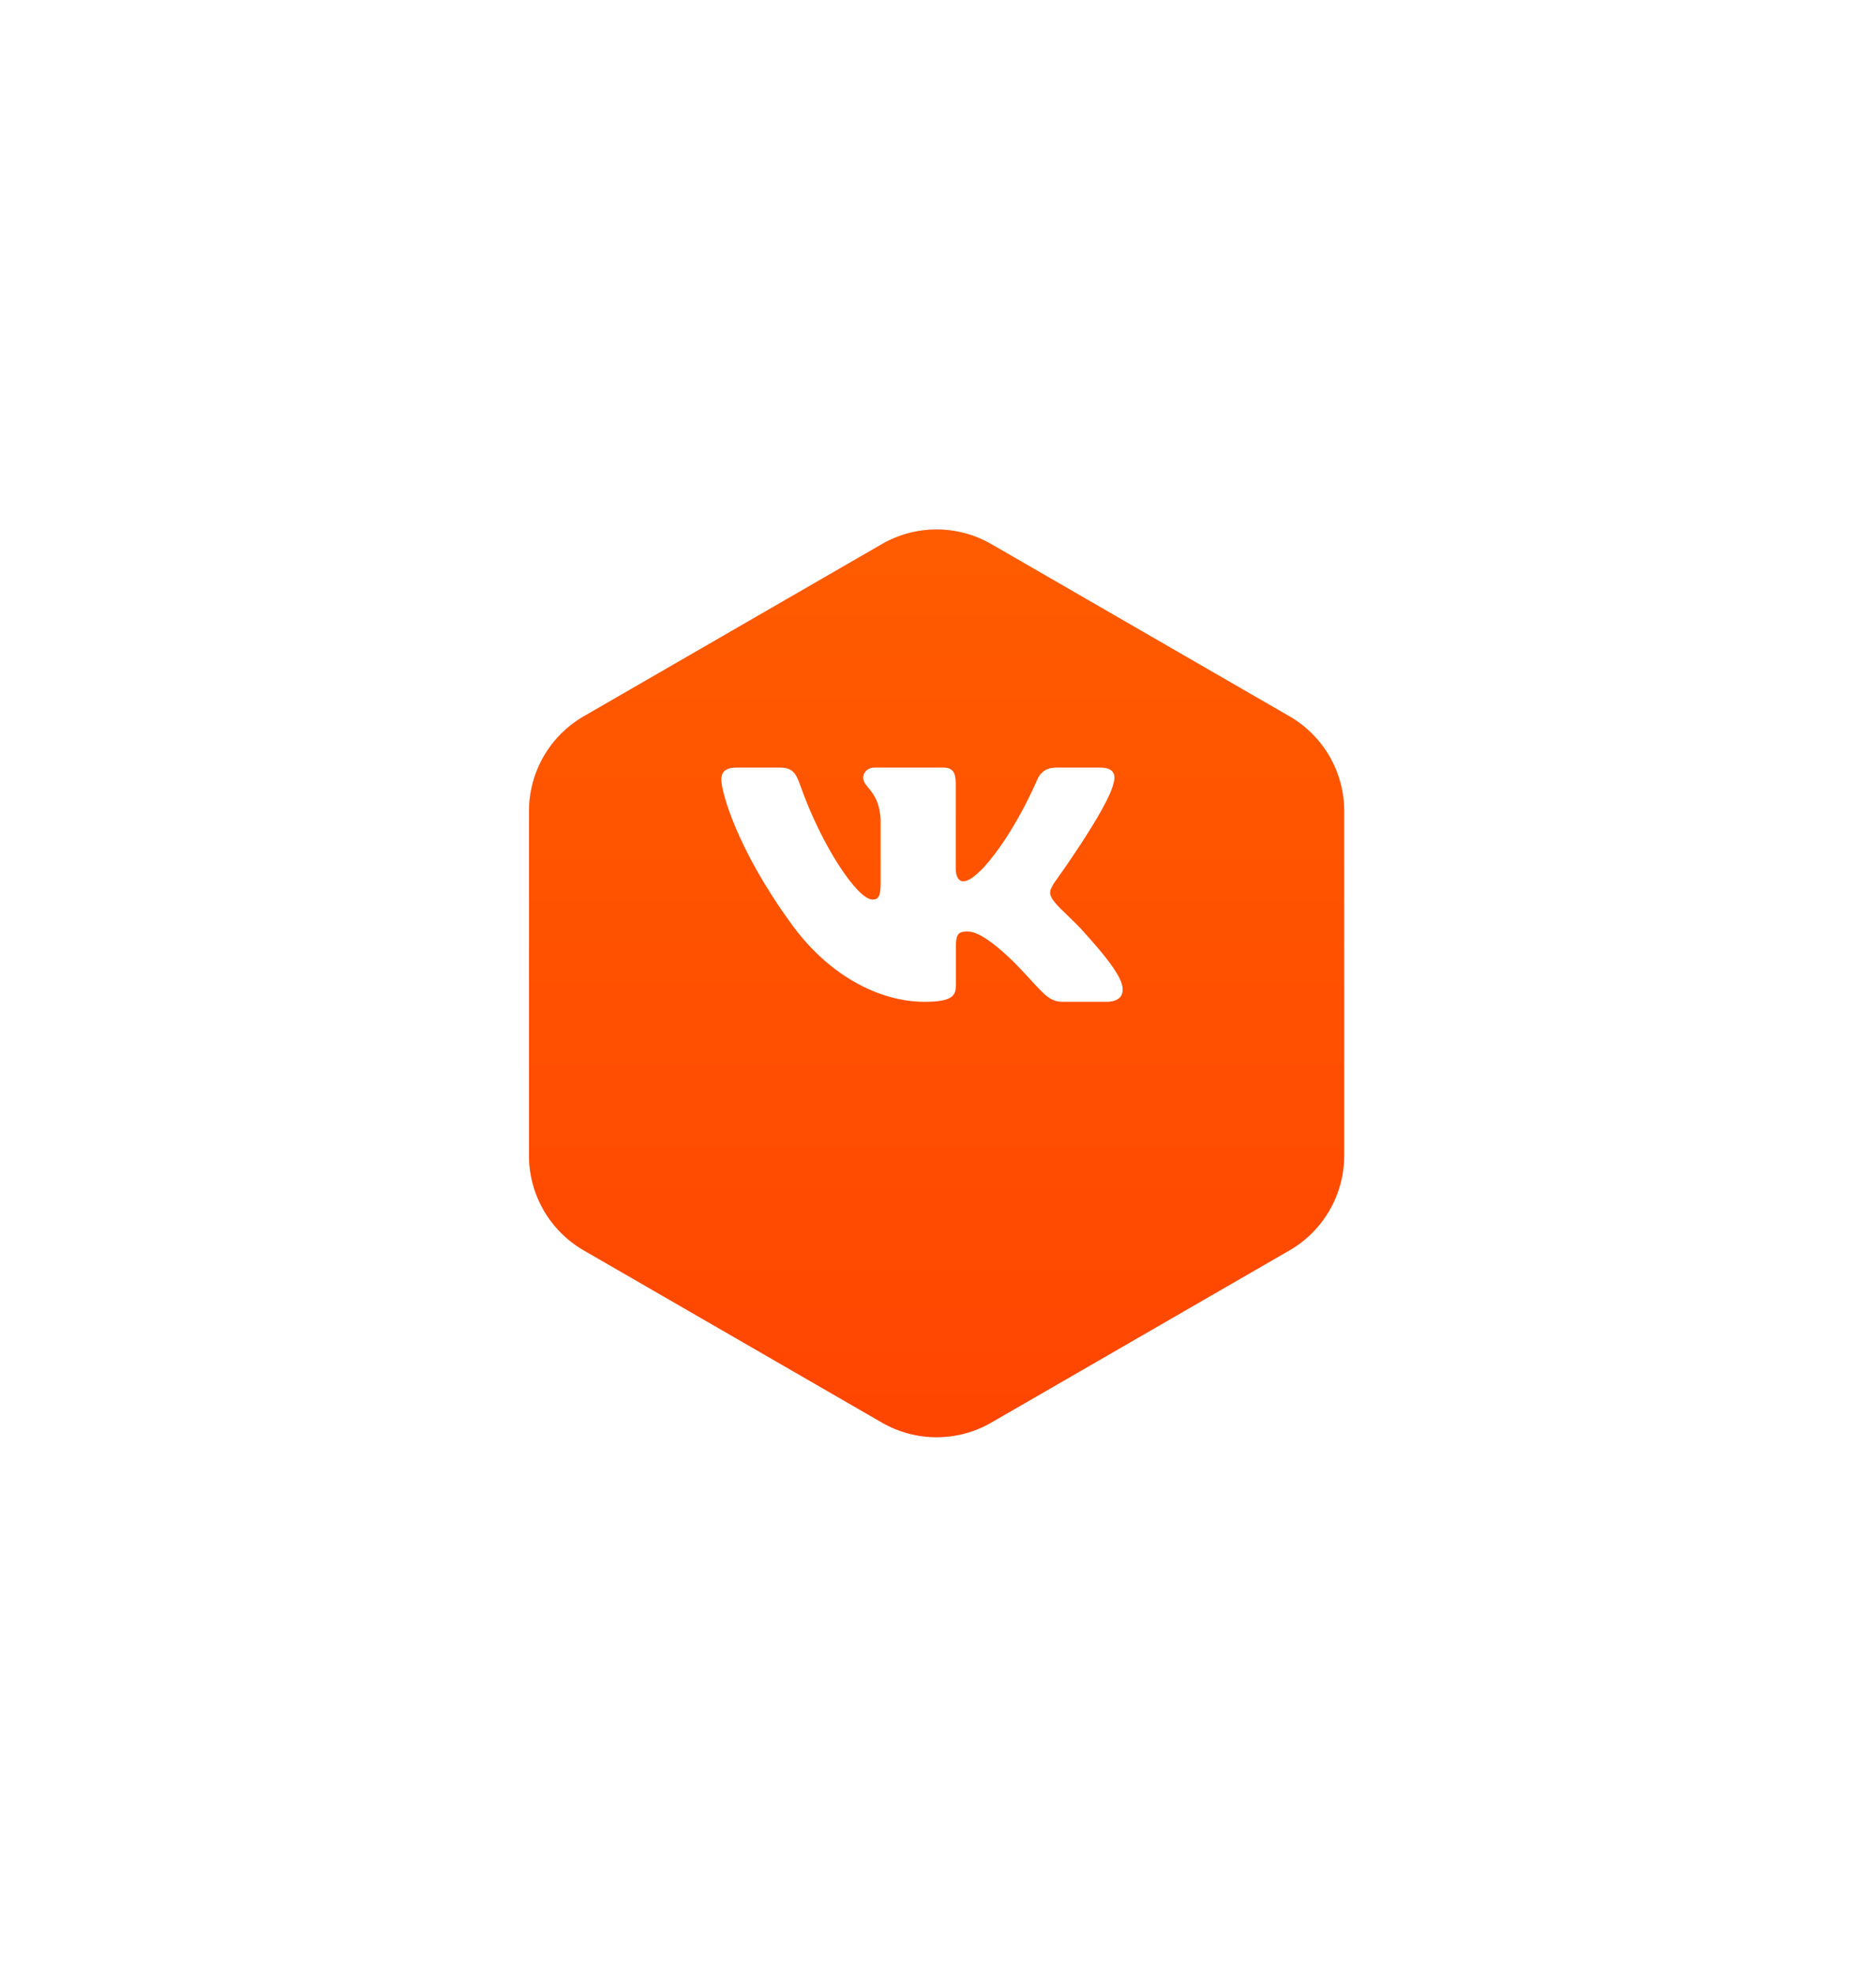 <?xml version="1.0" encoding="UTF-8"?> <svg xmlns="http://www.w3.org/2000/svg" width="153" height="161" viewBox="0 0 153 161" fill="none"> <g filter="url(#filter0_d_3502_3242)"> <path d="M71.922 34.806C74.684 33.212 78.087 33.212 80.849 34.806L105.165 48.845C107.927 50.44 109.628 53.387 109.628 56.576V84.654C109.628 87.843 107.927 90.79 105.165 92.385L80.849 106.424C78.087 108.018 74.684 108.018 71.922 106.424L47.606 92.385C44.844 90.79 43.143 87.843 43.143 84.654V56.576C43.143 53.387 44.844 50.44 47.606 48.845L71.922 34.806Z" fill="#D9D9D9"></path> <path d="M71.922 34.806C74.684 33.212 78.087 33.212 80.849 34.806L105.165 48.845C107.927 50.44 109.628 53.387 109.628 56.576V84.654C109.628 87.843 107.927 90.79 105.165 92.385L80.849 106.424C78.087 108.018 74.684 108.018 71.922 106.424L47.606 92.385C44.844 90.79 43.143 87.843 43.143 84.654V56.576C43.143 53.387 44.844 50.44 47.606 48.845L71.922 34.806Z" fill="url(#paint0_linear_3502_3242)"></path> </g> <path fill-rule="evenodd" clip-rule="evenodd" d="M90.81 63.874C91.037 63.129 90.81 62.581 89.726 62.581H86.146C85.235 62.581 84.815 63.054 84.587 63.577C84.587 63.577 82.766 67.935 80.188 70.766C79.353 71.588 78.974 71.848 78.518 71.848C78.29 71.848 77.948 71.588 77.948 70.841V63.874C77.948 62.979 77.697 62.581 76.939 62.581H71.309C70.74 62.581 70.398 62.995 70.398 63.39C70.398 64.237 71.688 64.433 71.821 66.817V71.997C71.821 73.133 71.612 73.339 71.156 73.339C69.943 73.339 66.99 68.959 65.238 63.949C64.898 62.974 64.554 62.581 63.639 62.581H60.056C59.034 62.581 58.829 63.054 58.829 63.577C58.829 64.507 60.043 69.127 64.482 75.238C67.442 79.412 71.608 81.674 75.403 81.674C77.68 81.674 77.96 81.172 77.96 80.306V77.152C77.96 76.147 78.176 75.946 78.897 75.946C79.429 75.946 80.339 76.208 82.464 78.22C84.891 80.605 85.291 81.674 86.657 81.674H90.237C91.26 81.674 91.773 81.172 91.478 80.179C91.154 79.192 89.995 77.759 88.458 76.058C87.623 75.09 86.371 74.046 85.99 73.524C85.46 72.854 85.611 72.556 85.99 71.96C85.99 71.96 90.355 65.924 90.809 63.874" fill="white"></path> <defs> <filter id="filter0_d_3502_3242" x="0.143" y="0.166" width="152.485" height="160.008" filterUnits="userSpaceOnUse" color-interpolation-filters="sRGB"> <feFlood flood-opacity="0" result="BackgroundImageFix"></feFlood> <feColorMatrix in="SourceAlpha" type="matrix" values="0 0 0 0 0 0 0 0 0 0 0 0 0 0 0 0 0 0 127 0" result="hardAlpha"></feColorMatrix> <feOffset dy="9.555"></feOffset> <feGaussianBlur stdDeviation="21.5"></feGaussianBlur> <feComposite in2="hardAlpha" operator="out"></feComposite> <feColorMatrix type="matrix" values="0 0 0 0 1 0 0 0 0 0.271 0 0 0 0 0 0 0 0 0.4 0"></feColorMatrix> <feBlend mode="normal" in2="BackgroundImageFix" result="effect1_dropShadow_3502_3242"></feBlend> <feBlend mode="normal" in="SourceGraphic" in2="effect1_dropShadow_3502_3242" result="shape"></feBlend> </filter> <linearGradient id="paint0_linear_3502_3242" x1="76.385" y1="32.23" x2="76.385" y2="109.001" gradientUnits="userSpaceOnUse"> <stop stop-color="#FF5C00"></stop> <stop offset="1" stop-color="#FF4501"></stop> </linearGradient> </defs> </svg> 